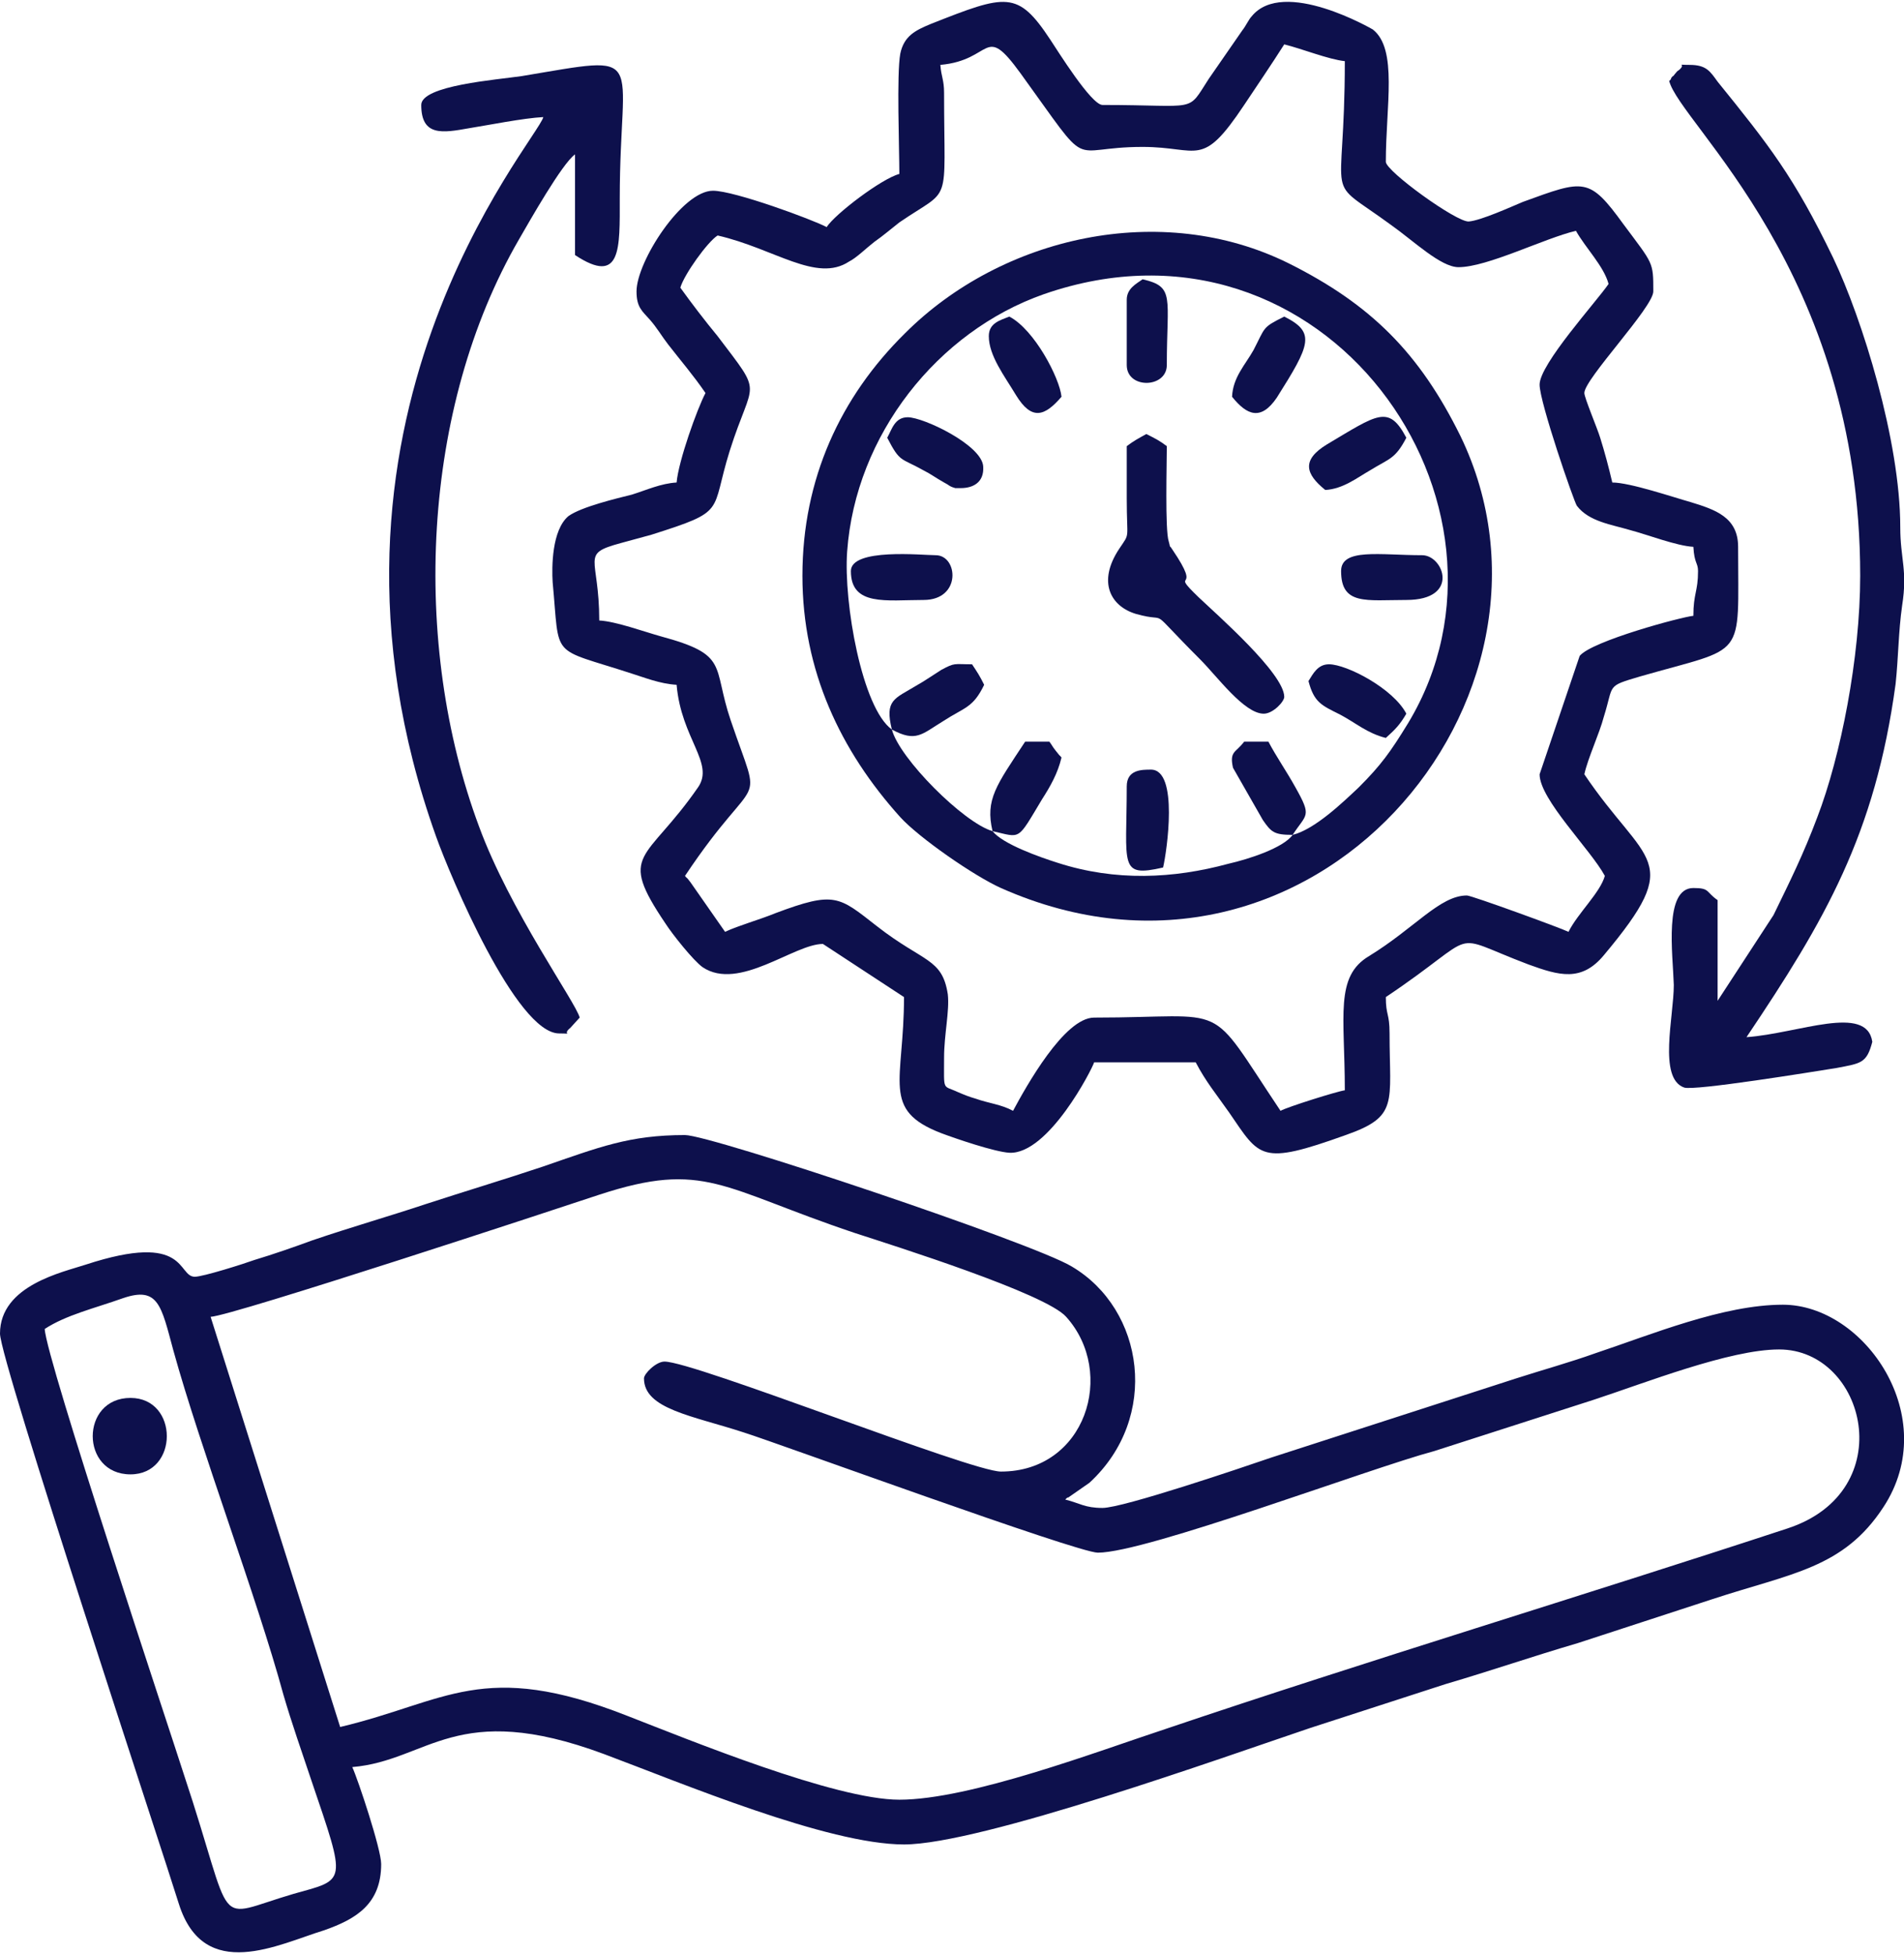 <?xml version="1.0" encoding="UTF-8"?>
<!DOCTYPE svg PUBLIC "-//W3C//DTD SVG 1.1//EN" "http://www.w3.org/Graphics/SVG/1.1/DTD/svg11.dtd">
<!-- Creator: CorelDRAW -->
<svg xmlns="http://www.w3.org/2000/svg" xml:space="preserve" width="192px" height="197px" version="1.1" style="shape-rendering:geometricPrecision; text-rendering:geometricPrecision; image-rendering:optimizeQuality; fill-rule:evenodd; clip-rule:evenodd"
viewBox="0 0 20.43 20.93"
 xmlns:xlink="http://www.w3.org/1999/xlink"
 xmlns:xodm="http://www.corel.com/coreldraw/odm/2003">
 <defs>
  <style type="text/css">
   <![CDATA[
    .fil0 {fill:#0d104c}
   ]]>
  </style>
 </defs>
 <g id="Layer_x0020_1">
  <g id="_2791915191888">
   <path class="fil0" d="M0.48 14.24c0.23,-0.15 0.53,-0.22 0.84,-0.33 0.38,-0.13 0.41,0.08 0.54,0.56 0.29,1.05 0.9,2.66 1.18,3.69 0.09,0.31 0.2,0.62 0.3,0.92 0.38,1.12 0.38,1.06 -0.19,1.22 -0.89,0.26 -0.61,0.42 -1.18,-1.29 -0.14,-0.44 -1.48,-4.46 -1.49,-4.77zm1.78 -0.13c0.23,-0.01 3.75,-1.17 4.17,-1.31 1.13,-0.37 1.31,-0.07 2.74,0.41 0.43,0.14 2.05,0.65 2.27,0.9 0.54,0.6 0.21,1.66 -0.7,1.66 -0.32,0 -3.29,-1.18 -3.61,-1.18 -0.09,0 -0.22,0.13 -0.22,0.18 0,0.33 0.52,0.4 1.07,0.58 0.38,0.12 3.58,1.29 3.8,1.29 0.52,0 2.9,-0.9 3.61,-1.09l1.71 -0.55c0.55,-0.18 1.46,-0.54 1.99,-0.54 0.93,0 1.31,1.52 0.09,1.92 -2.19,0.72 -4.51,1.42 -6.67,2.15 -0.73,0.24 -2.1,0.76 -2.86,0.76 -0.69,0 -2.25,-0.64 -2.92,-0.9 -1.55,-0.61 -1.94,-0.15 -3.08,0.12l-1.39 -4.4zm-0.17 -0.43c-0.19,0 -0.07,-0.49 -1.17,-0.13 -0.24,0.08 -0.92,0.22 -0.92,0.74 0,0.29 1.75,5.57 1.92,6.12 0.27,0.85 1.07,0.43 1.56,0.28 0.34,-0.12 0.61,-0.28 0.61,-0.71 0,-0.16 -0.25,-0.91 -0.31,-1.04 0.82,-0.07 1.11,-0.73 2.7,-0.14 0.83,0.31 2.4,0.97 3.22,0.97 0.82,0 3.44,-0.94 4.36,-1.25l1.45 -0.47c0.51,-0.15 0.91,-0.29 1.42,-0.44l1.44 -0.47c0.85,-0.28 1.41,-0.33 1.84,-0.99 0.63,-0.96 -0.2,-2.17 -1.08,-2.17 -0.64,0 -1.41,0.32 -2.01,0.52 -0.28,0.1 -0.57,0.18 -0.85,0.27l-2.63 0.85c-0.32,0.11 -1.59,0.54 -1.81,0.54 -0.19,0 -0.24,-0.05 -0.4,-0.09 0.01,-0.01 0.03,-0.03 0.03,-0.02l0.23 -0.16c0.76,-0.7 0.59,-1.86 -0.19,-2.32 -0.41,-0.25 -3.87,-1.41 -4.15,-1.41 -0.6,0 -0.92,0.13 -1.53,0.34 -0.42,0.14 -0.82,0.26 -1.25,0.4 -0.39,0.13 -0.81,0.25 -1.22,0.39 -0.19,0.07 -0.42,0.15 -0.62,0.21 -0.11,0.04 -0.55,0.18 -0.64,0.18z"/>
   <path class="fil0" d="M10.09 0.68c0.57,-0.05 0.46,-0.46 0.86,0.09 0.79,1.09 0.48,0.79 1.31,0.79 0.61,0 0.63,0.24 1.09,-0.45 0.14,-0.21 0.29,-0.43 0.43,-0.65 0.2,0.05 0.47,0.16 0.65,0.18 0,1.61 -0.25,1.21 0.5,1.76 0.24,0.17 0.53,0.45 0.72,0.45 0.31,0 0.92,-0.31 1.26,-0.39 0.1,0.18 0.3,0.38 0.35,0.57 -0.13,0.19 -0.74,0.86 -0.74,1.08 0,0.19 0.37,1.26 0.4,1.3 0.13,0.17 0.37,0.2 0.57,0.26 0.19,0.05 0.5,0.17 0.68,0.18 0.01,0.18 0.05,0.17 0.05,0.26 0,0.22 -0.05,0.24 -0.05,0.48 -0.12,0.01 -1.09,0.27 -1.22,0.43l-0.43 1.27c0,0.27 0.55,0.81 0.7,1.09 -0.05,0.18 -0.29,0.4 -0.39,0.6 -0.08,-0.04 -1.04,-0.39 -1.09,-0.39 -0.29,0 -0.56,0.35 -1.05,0.65 -0.37,0.22 -0.26,0.64 -0.26,1.44 -0.08,0.01 -0.62,0.18 -0.69,0.22 -0.81,-1.21 -0.51,-1 -2,-1 -0.32,0 -0.73,0.74 -0.87,1 -0.13,-0.07 -0.26,-0.08 -0.4,-0.13 -0.07,-0.02 -0.12,-0.04 -0.19,-0.07 -0.17,-0.08 -0.15,0 -0.15,-0.37 0,-0.25 0.06,-0.5 0.04,-0.68 -0.06,-0.39 -0.26,-0.34 -0.76,-0.73 -0.41,-0.32 -0.45,-0.38 -1.09,-0.14 -0.17,0.07 -0.39,0.13 -0.54,0.2l-0.37 -0.53c-0.06,-0.08 -0.03,-0.03 -0.06,-0.07 0.8,-1.2 0.84,-0.64 0.49,-1.67 -0.2,-0.59 -0.01,-0.7 -0.75,-0.9 -0.18,-0.05 -0.48,-0.16 -0.66,-0.17 0,-0.69 -0.21,-0.71 0.23,-0.83 0.11,-0.03 0.22,-0.06 0.33,-0.09 0.82,-0.26 0.63,-0.23 0.84,-0.9 0.25,-0.79 0.37,-0.57 -0.13,-1.23 -0.14,-0.17 -0.27,-0.34 -0.4,-0.52 0.04,-0.14 0.29,-0.49 0.4,-0.56 0.61,0.14 1.06,0.51 1.41,0.28 0.08,-0.04 0.18,-0.14 0.27,-0.21 0.1,-0.07 0.18,-0.14 0.27,-0.21 0.57,-0.39 0.48,-0.14 0.48,-1.39 0,-0.14 -0.03,-0.17 -0.04,-0.3zm-0.44 1.17c-0.19,0.05 -0.69,0.43 -0.78,0.57 -0.15,-0.08 -0.99,-0.39 -1.22,-0.39 -0.33,0 -0.82,0.76 -0.82,1.08 0,0.17 0.06,0.21 0.14,0.3 0.08,0.09 0.13,0.18 0.2,0.27 0.14,0.18 0.27,0.33 0.4,0.52 -0.09,0.17 -0.29,0.73 -0.31,0.96 -0.17,0.01 -0.32,0.08 -0.48,0.13 -0.16,0.04 -0.54,0.13 -0.68,0.23 -0.18,0.15 -0.18,0.55 -0.17,0.71 0.08,0.84 -0.04,0.69 0.85,0.98 0.13,0.04 0.3,0.11 0.48,0.12 0.05,0.58 0.41,0.84 0.23,1.1 -0.56,0.81 -0.87,0.69 -0.35,1.46 0.07,0.11 0.3,0.4 0.4,0.47 0.39,0.26 0.98,-0.25 1.29,-0.25l0.87 0.57c0,0.91 -0.25,1.21 0.4,1.46 0.16,0.06 0.57,0.2 0.73,0.21 0.42,0.02 0.89,-0.9 0.91,-0.97l1.09 0c0.11,0.21 0.22,0.34 0.36,0.54 0.33,0.48 0.33,0.57 1.25,0.24 0.57,-0.2 0.47,-0.34 0.47,-1.09 0,-0.22 -0.04,-0.19 -0.04,-0.39 1.06,-0.71 0.63,-0.69 1.53,-0.35 0.33,0.12 0.57,0.19 0.81,-0.1 0.88,-1.05 0.45,-0.96 -0.21,-1.94 0.04,-0.18 0.16,-0.43 0.21,-0.62 0.11,-0.35 0.02,-0.32 0.39,-0.43 1.15,-0.33 1.05,-0.16 1.05,-1.39 0,-0.32 -0.25,-0.4 -0.51,-0.48 -0.18,-0.05 -0.65,-0.21 -0.84,-0.21 -0.04,-0.17 -0.08,-0.32 -0.13,-0.48 -0.03,-0.1 -0.17,-0.43 -0.17,-0.48 0,-0.15 0.74,-0.92 0.74,-1.09 0,-0.32 0,-0.29 -0.32,-0.72 -0.37,-0.51 -0.42,-0.48 -1.08,-0.24 -0.12,0.05 -0.45,0.2 -0.58,0.21 -0.13,0.01 -0.89,-0.54 -0.89,-0.64 0,-0.6 0.13,-1.21 -0.14,-1.42 0,0 -0.96,-0.56 -1.3,-0.14 -0.03,0.03 -0.06,0.1 -0.1,0.15l-0.36 0.52c-0.24,0.37 -0.1,0.28 -1.14,0.28 -0.12,0 -0.48,-0.58 -0.56,-0.7 -0.35,-0.53 -0.47,-0.49 -1.28,-0.17 -0.17,0.07 -0.29,0.13 -0.33,0.32 -0.04,0.22 -0.01,1.01 -0.01,1.29z"/>
   <path class="fil0" d="M13.87 8.94c-0.1,0.14 -0.47,0.26 -0.69,0.31 -0.59,0.16 -1.21,0.19 -1.83,-0.01 -0.19,-0.06 -0.59,-0.2 -0.7,-0.34 -0.31,-0.09 -1,-0.78 -1.08,-1.09 -0.32,-0.23 -0.52,-1.36 -0.48,-1.91 0.09,-1.25 0.97,-2.36 2.11,-2.76 3.02,-1.05 5.32,2.26 3.91,4.6 -0.19,0.31 -0.29,0.45 -0.53,0.69 -0.17,0.16 -0.47,0.45 -0.71,0.51zm-5.26 -2.78c0,1.02 0.41,1.88 1.05,2.59 0.2,0.22 0.79,0.63 1.08,0.76 3.33,1.48 6.29,-2.04 4.93,-4.85 -0.44,-0.89 -0.96,-1.41 -1.84,-1.85 -1.37,-0.68 -3.08,-0.29 -4.12,0.75 -0.69,0.68 -1.1,1.56 -1.1,2.6z"/>
   <path class="fil0" d="M17.91 0.85c0.11,0.46 2.05,2.04 2.05,5.31 0,0.88 -0.21,1.94 -0.46,2.59 -0.15,0.4 -0.29,0.68 -0.47,1.05l-0.6 0.92 0 -1.08c-0.13,-0.09 -0.08,-0.13 -0.26,-0.13 -0.32,0 -0.22,0.71 -0.21,1.04 0,0.34 -0.17,1 0.11,1.1 0.1,0.04 1.39,-0.17 1.64,-0.21 0.26,-0.05 0.32,-0.05 0.38,-0.28 -0.06,-0.41 -0.79,-0.09 -1.35,-0.05 0.84,-1.25 1.38,-2.17 1.6,-3.79 0.03,-0.28 0.03,-0.56 0.07,-0.84 0.06,-0.38 -0.02,-0.5 -0.02,-0.84 0,-0.93 -0.41,-2.24 -0.72,-2.89 -0.42,-0.87 -0.69,-1.21 -1.24,-1.89 -0.08,-0.11 -0.12,-0.18 -0.3,-0.18 -0.17,0 -0.02,-0.02 -0.12,0.06 -0.01,0 -0.03,0.03 -0.04,0.04 -0.01,0.01 -0.01,0.02 -0.02,0.02 -0.01,0.01 -0.02,0.02 -0.02,0.03 0,0 -0.01,0.02 -0.02,0.02z"/>
   <path class="fil0" d="M4.52 1.11c0,0.34 0.23,0.3 0.51,0.25 0.19,-0.03 0.59,-0.11 0.8,-0.12 -0.07,0.26 -2.74,3.28 -1.15,7.72 0.15,0.42 0.86,2.11 1.32,2.11 0.17,0 0.02,0.02 0.12,-0.06l0.1 -0.11c-0.04,-0.16 -0.75,-1.15 -1.08,-2.05 -0.73,-1.96 -0.62,-4.49 0.43,-6.3 0.11,-0.19 0.46,-0.81 0.6,-0.91l0 1.08c0.5,0.33 0.48,-0.07 0.48,-0.61 0,-1.57 0.33,-1.54 -1.05,-1.31 -0.27,0.04 -1.08,0.1 -1.08,0.31z"/>
   <path class="fil0" d="M12.09 4.77c0,0.18 0,0.37 0,0.56 0,0.46 0.04,0.36 -0.08,0.54 -0.24,0.36 -0.09,0.62 0.18,0.7 0.39,0.11 0.08,-0.12 0.69,0.49 0.18,0.18 0.47,0.58 0.68,0.58 0.1,0 0.22,-0.13 0.22,-0.18 0,-0.25 -0.72,-0.88 -0.92,-1.07 -0.33,-0.32 0.06,-0.01 -0.28,-0.51 -0.05,-0.08 -0.01,0.02 -0.04,-0.09 -0.04,-0.12 -0.02,-0.84 -0.02,-1.02 -0.08,-0.06 -0.12,-0.08 -0.22,-0.13 -0.09,0.05 -0.13,0.07 -0.21,0.13z"/>
   <path class="fil0" d="M1.3 14.94zm0.05 0.43l-0.05 -0.43zm0.05 0.43c0.52,0 0.52,-0.82 0,-0.82 -0.54,0 -0.54,0.82 0,0.82z"/>
   <path class="fil0" d="M9.13 6.11c0,0.38 0.38,0.31 0.78,0.31 0.41,0 0.37,-0.48 0.13,-0.48 -0.14,0 -0.91,-0.08 -0.91,0.17z"/>
   <path class="fil0" d="M14.39 6.11c0,0.37 0.27,0.31 0.7,0.31 0.58,0 0.4,-0.48 0.17,-0.48 -0.45,0 -0.87,-0.08 -0.87,0.17z"/>
   <path class="fil0" d="M10.65 8.9c0.31,0.07 0.26,0.11 0.53,-0.34 0.09,-0.14 0.17,-0.28 0.21,-0.45 -0.05,-0.06 0.02,0.03 -0.06,-0.07 -0.04,-0.05 -0.04,-0.06 -0.07,-0.1l-0.26 0c-0.31,0.47 -0.43,0.62 -0.35,0.96z"/>
   <path class="fil0" d="M13.22 4.24c0.16,0.2 0.31,0.26 0.48,0.01 0.36,-0.57 0.42,-0.7 0.08,-0.87 -0.24,0.12 -0.2,0.11 -0.33,0.36 -0.09,0.16 -0.22,0.29 -0.23,0.5z"/>
   <path class="fil0" d="M9.57 7.81c0.26,0.14 0.32,0.05 0.55,-0.09 0.23,-0.15 0.32,-0.14 0.44,-0.39 -0.05,-0.1 -0.07,-0.13 -0.13,-0.22 -0.2,0 -0.18,-0.02 -0.33,0.06 -0.08,0.05 -0.18,0.12 -0.27,0.17 -0.23,0.14 -0.34,0.15 -0.26,0.47z"/>
   <path class="fil0" d="M13.87 8.94c0.15,-0.23 0.21,-0.19 0.03,-0.51 -0.1,-0.18 -0.2,-0.32 -0.29,-0.49l-0.26 0c-0.09,0.12 -0.16,0.1 -0.12,0.28l0.32 0.56c0.09,0.13 0.12,0.16 0.32,0.16z"/>
   <path class="fil0" d="M9.52 4.68c0.14,0.27 0.14,0.21 0.39,0.35 0.08,0.04 0.13,0.08 0.22,0.13 0.06,0.03 0.05,0.04 0.12,0.06 0.01,0 0.02,0 0.03,0 0.01,0 0.02,0 0.03,0 0.13,0 0.25,-0.06 0.24,-0.23 -0.01,-0.23 -0.64,-0.53 -0.81,-0.53 -0.14,0 -0.17,0.13 -0.22,0.22z"/>
   <path class="fil0" d="M10.61 3.59c0,0.21 0.17,0.43 0.29,0.63 0.17,0.28 0.31,0.23 0.49,0.02 -0.02,-0.2 -0.29,-0.72 -0.56,-0.86 -0.1,0.04 -0.22,0.07 -0.22,0.21z"/>
   <path class="fil0" d="M14.22 5.24c0.19,-0.01 0.34,-0.13 0.48,-0.21 0.21,-0.13 0.27,-0.12 0.39,-0.35 -0.19,-0.36 -0.31,-0.25 -0.85,0.07 -0.28,0.17 -0.23,0.32 -0.02,0.49z"/>
   <path class="fil0" d="M14.04 7.29c0.06,0.23 0.14,0.26 0.34,0.36 0.17,0.09 0.29,0.2 0.49,0.25 0.1,-0.09 0.15,-0.14 0.22,-0.26 -0.14,-0.27 -0.64,-0.53 -0.83,-0.53 -0.12,0 -0.17,0.1 -0.22,0.18z"/>
   <path class="fil0" d="M12.09 8.42c0,0.85 -0.09,0.98 0.39,0.87 0.04,-0.17 0.17,-1.05 -0.13,-1.05 -0.1,0 -0.26,0 -0.26,0.18z"/>
   <path class="fil0" d="M12.09 3.2l0 0.7c0,0.26 0.43,0.25 0.43,0 0,-0.73 0.09,-0.84 -0.26,-0.92 -0.07,0.05 -0.17,0.1 -0.17,0.22z"/>
  </g>
 </g>
</svg>
